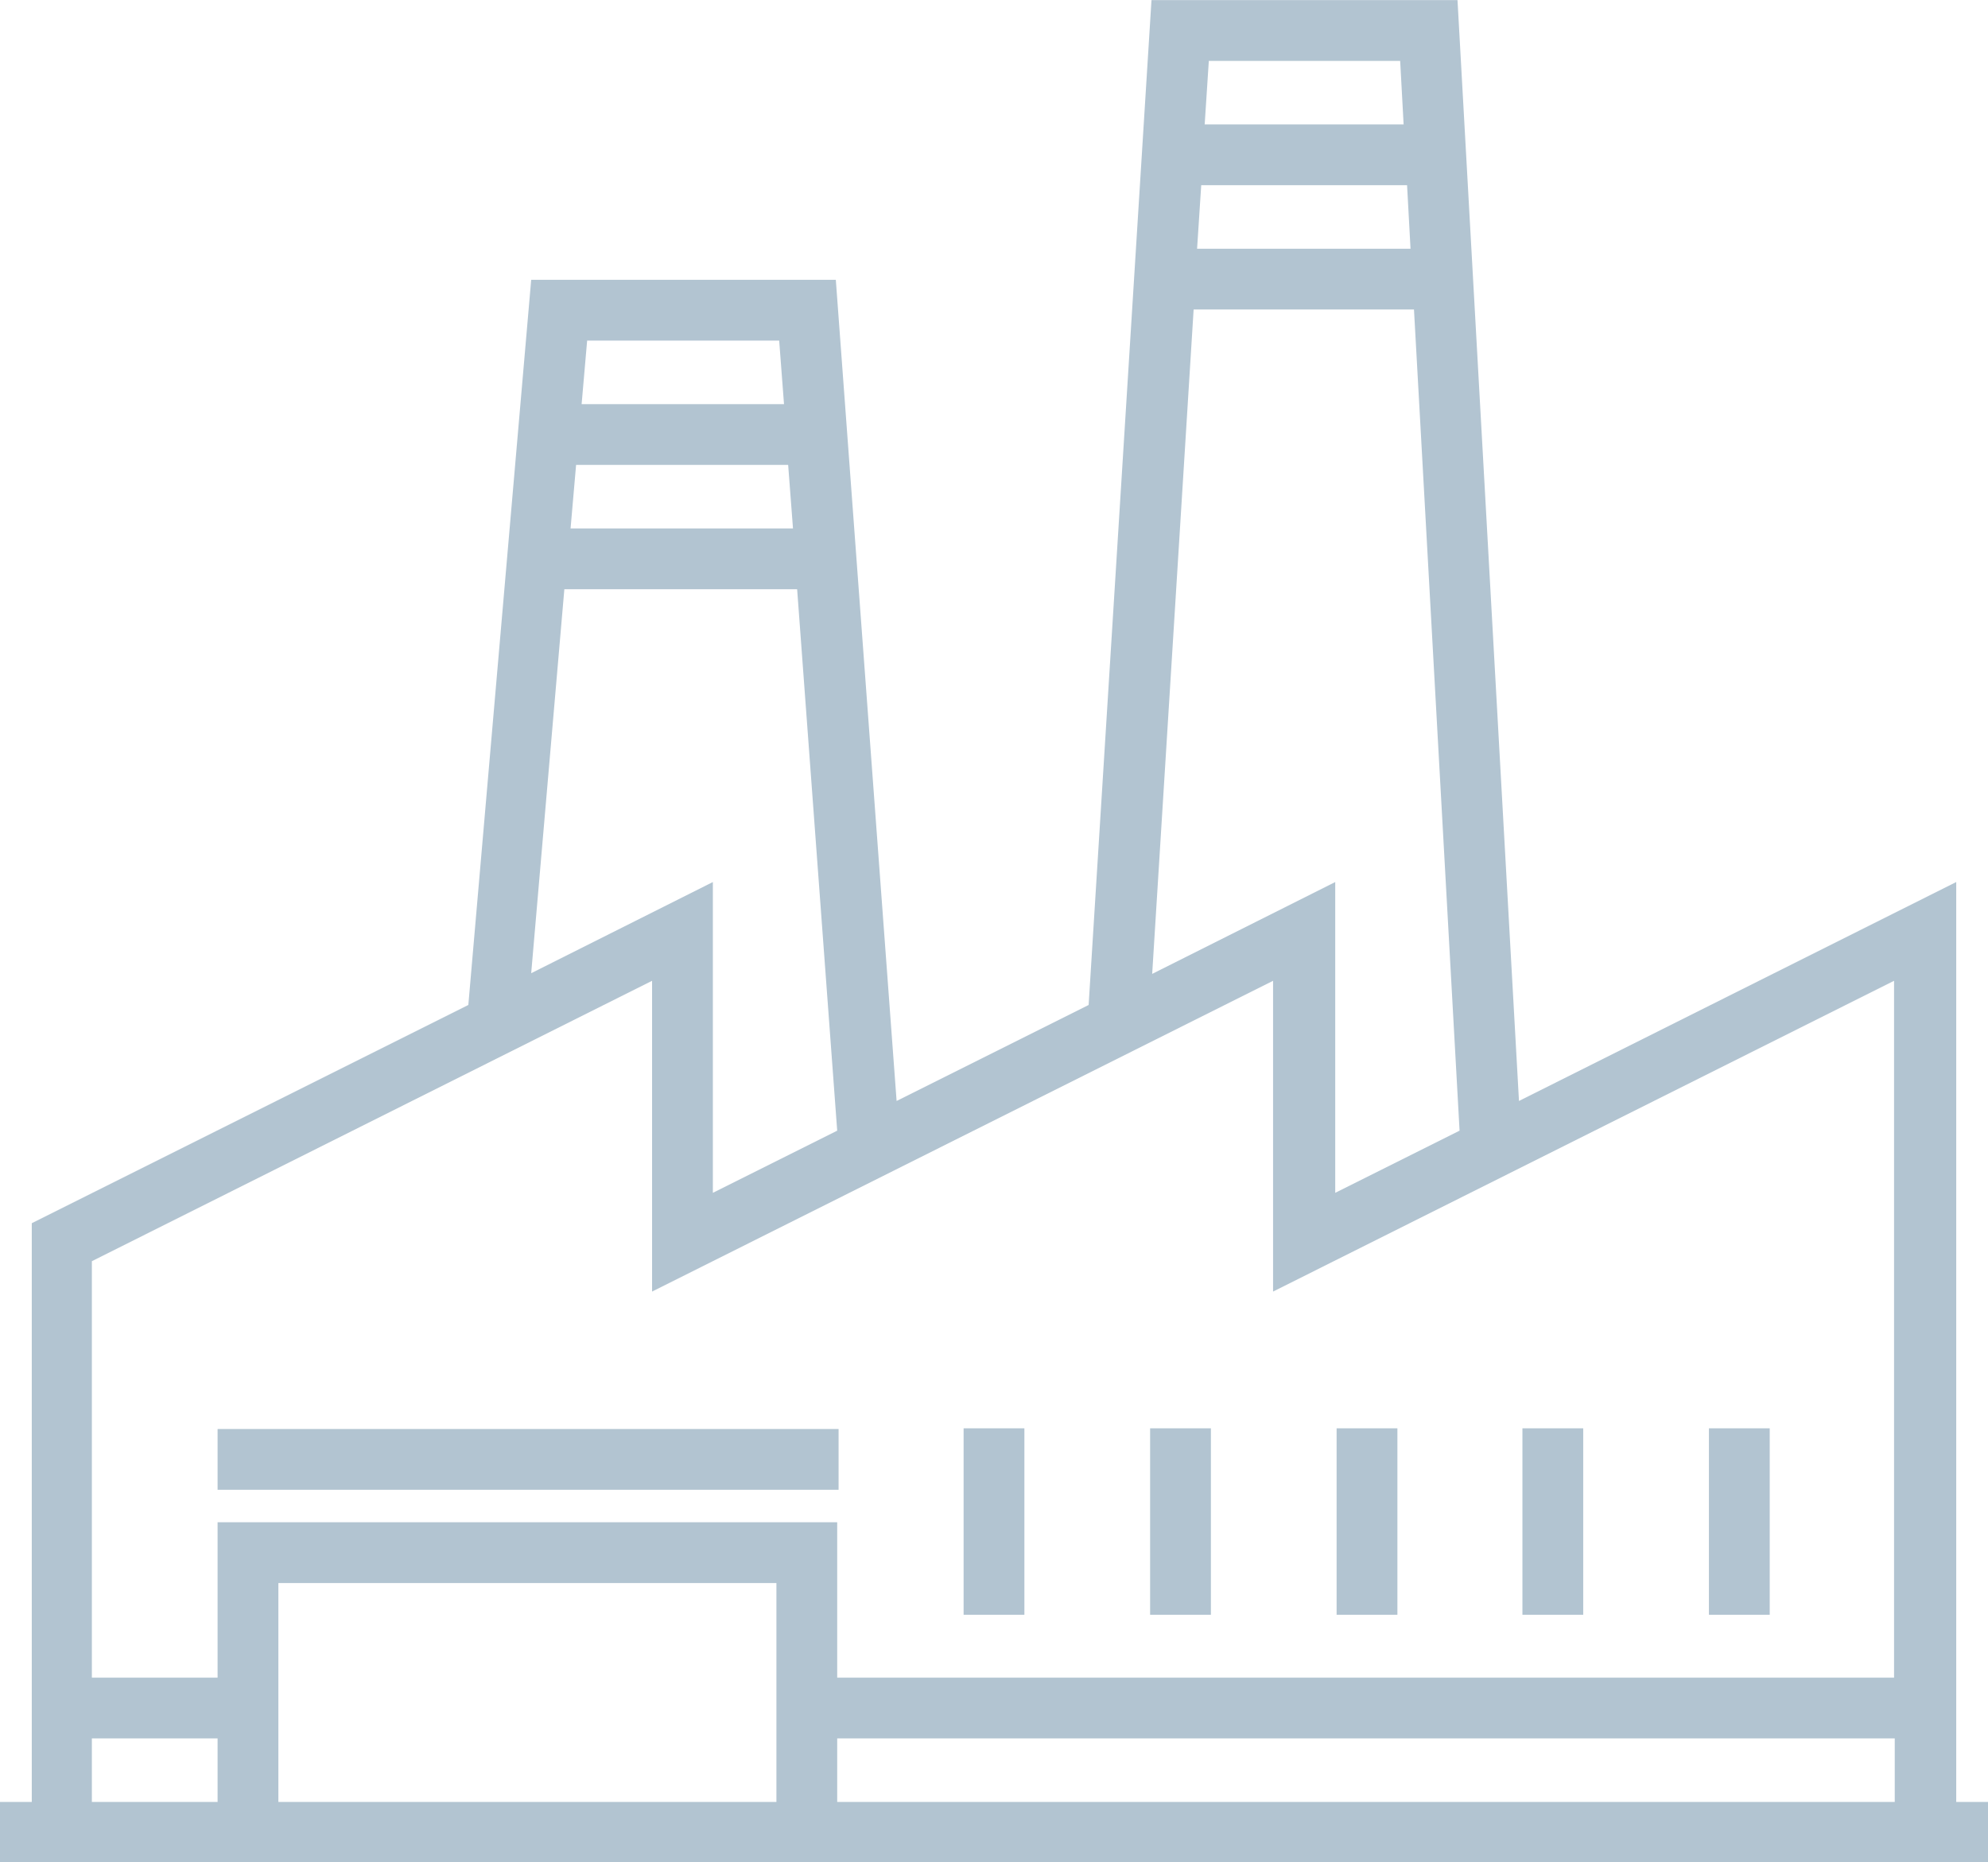 <?xml version="1.0" encoding="UTF-8"?>
<!DOCTYPE svg PUBLIC "-//W3C//DTD SVG 1.1//EN" "http://www.w3.org/Graphics/SVG/1.1/DTD/svg11.dtd">
<!-- Creator: CorelDRAW 2018 (64 Bit) -->
<svg xmlns="http://www.w3.org/2000/svg" xml:space="preserve" width="4.467mm" height="4.185mm" version="1.1" style="shape-rendering:geometricPrecision; text-rendering:geometricPrecision; image-rendering:optimizeQuality; fill-rule:evenodd; clip-rule:evenodd"
viewBox="0 0 28.78 26.96"
 xmlns:xlink="http://www.w3.org/1999/xlink">
 <defs>
  <style type="text/css">
   <![CDATA[
    .fil0 {fill:#B2C4D1}
   ]]>
  </style>
 </defs>
 <g id="Camada_x0020_1">
  <g id="factory.svg">
   <g>
    <rect class="fil0" x="3.15" y="20.69" width="8.99" height="0.88"/>
    <rect class="fil0" x="13.95" y="20.68" width="0.88" height="2.7"/>
    <rect class="fil0" x="16.65" y="20.68" width="0.88" height="2.7"/>
    <rect class="fil0" x="19.35" y="20.68" width="0.88" height="2.7"/>
    <rect class="fil0" x="22.04" y="20.68" width="0.88" height="2.7"/>
    <rect class="fil0" x="24.74" y="20.68" width="0.88" height="2.7"/>
    <path class="fil0" d="M28.32 26.08l0 -13.31 -6.33 3.17 -0.89 -15.94 -4.43 0 -0.91 14.55 -2.78 1.39 -0.88 -11.89 -4.41 0 -0.91 10.5 -6.32 3.16 0 8.38 -0.46 0 0 0.88 28.78 0 0 -0.88 -0.46 0 0 0zm-10.82 -25.2l2.77 0 0.05 0.92 -2.88 0 0.06 -0.92zm-0.11 1.8l2.98 0 0.05 0.92 -3.09 0 0.06 -0.92zm-0.11 1.8l3.19 0 0.66 11.89 -1.8 0.9 0 -4.5 -2.65 1.33 0.6 -9.62zm-8.78 0.45l2.78 0 0.07 0.92 -2.93 0 0.08 -0.92zm-0.16 1.8l3.07 0 0.07 0.92 -3.22 0 0.08 -0.92zm-0.16 1.8l3.36 0 0.58 7.84 -1.8 0.9 0 -4.5 -2.63 1.32 0.48 -5.56zm-5.03 17.56l-1.82 0 0 -0.92 1.82 0 0 0.92 0 0zm8.09 0l-7.21 0 0 -3.17 7.21 0 0 3.17zm16.19 0l-15.31 0 0 -0.92 15.31 0 0 0.92zm0 -1.8l-15.31 0 0 -2.25 -8.97 0 0 2.25 -1.82 0 0 -6.03 8.11 -4.06 0 4.5 8.99 -4.5 0 4.5 8.99 -4.5 0 10.09 0 0z"/>
   </g>
   <g>
   </g>
   <g>
   </g>
   <g>
   </g>
   <g>
   </g>
   <g>
   </g>
   <g>
   </g>
   <g>
   </g>
   <g>
   </g>
   <g>
   </g>
   <g>
   </g>
   <g>
   </g>
   <g>
   </g>
   <g>
   </g>
   <g>
   </g>
   <g>
   </g>
  </g>
 </g>
</svg>

